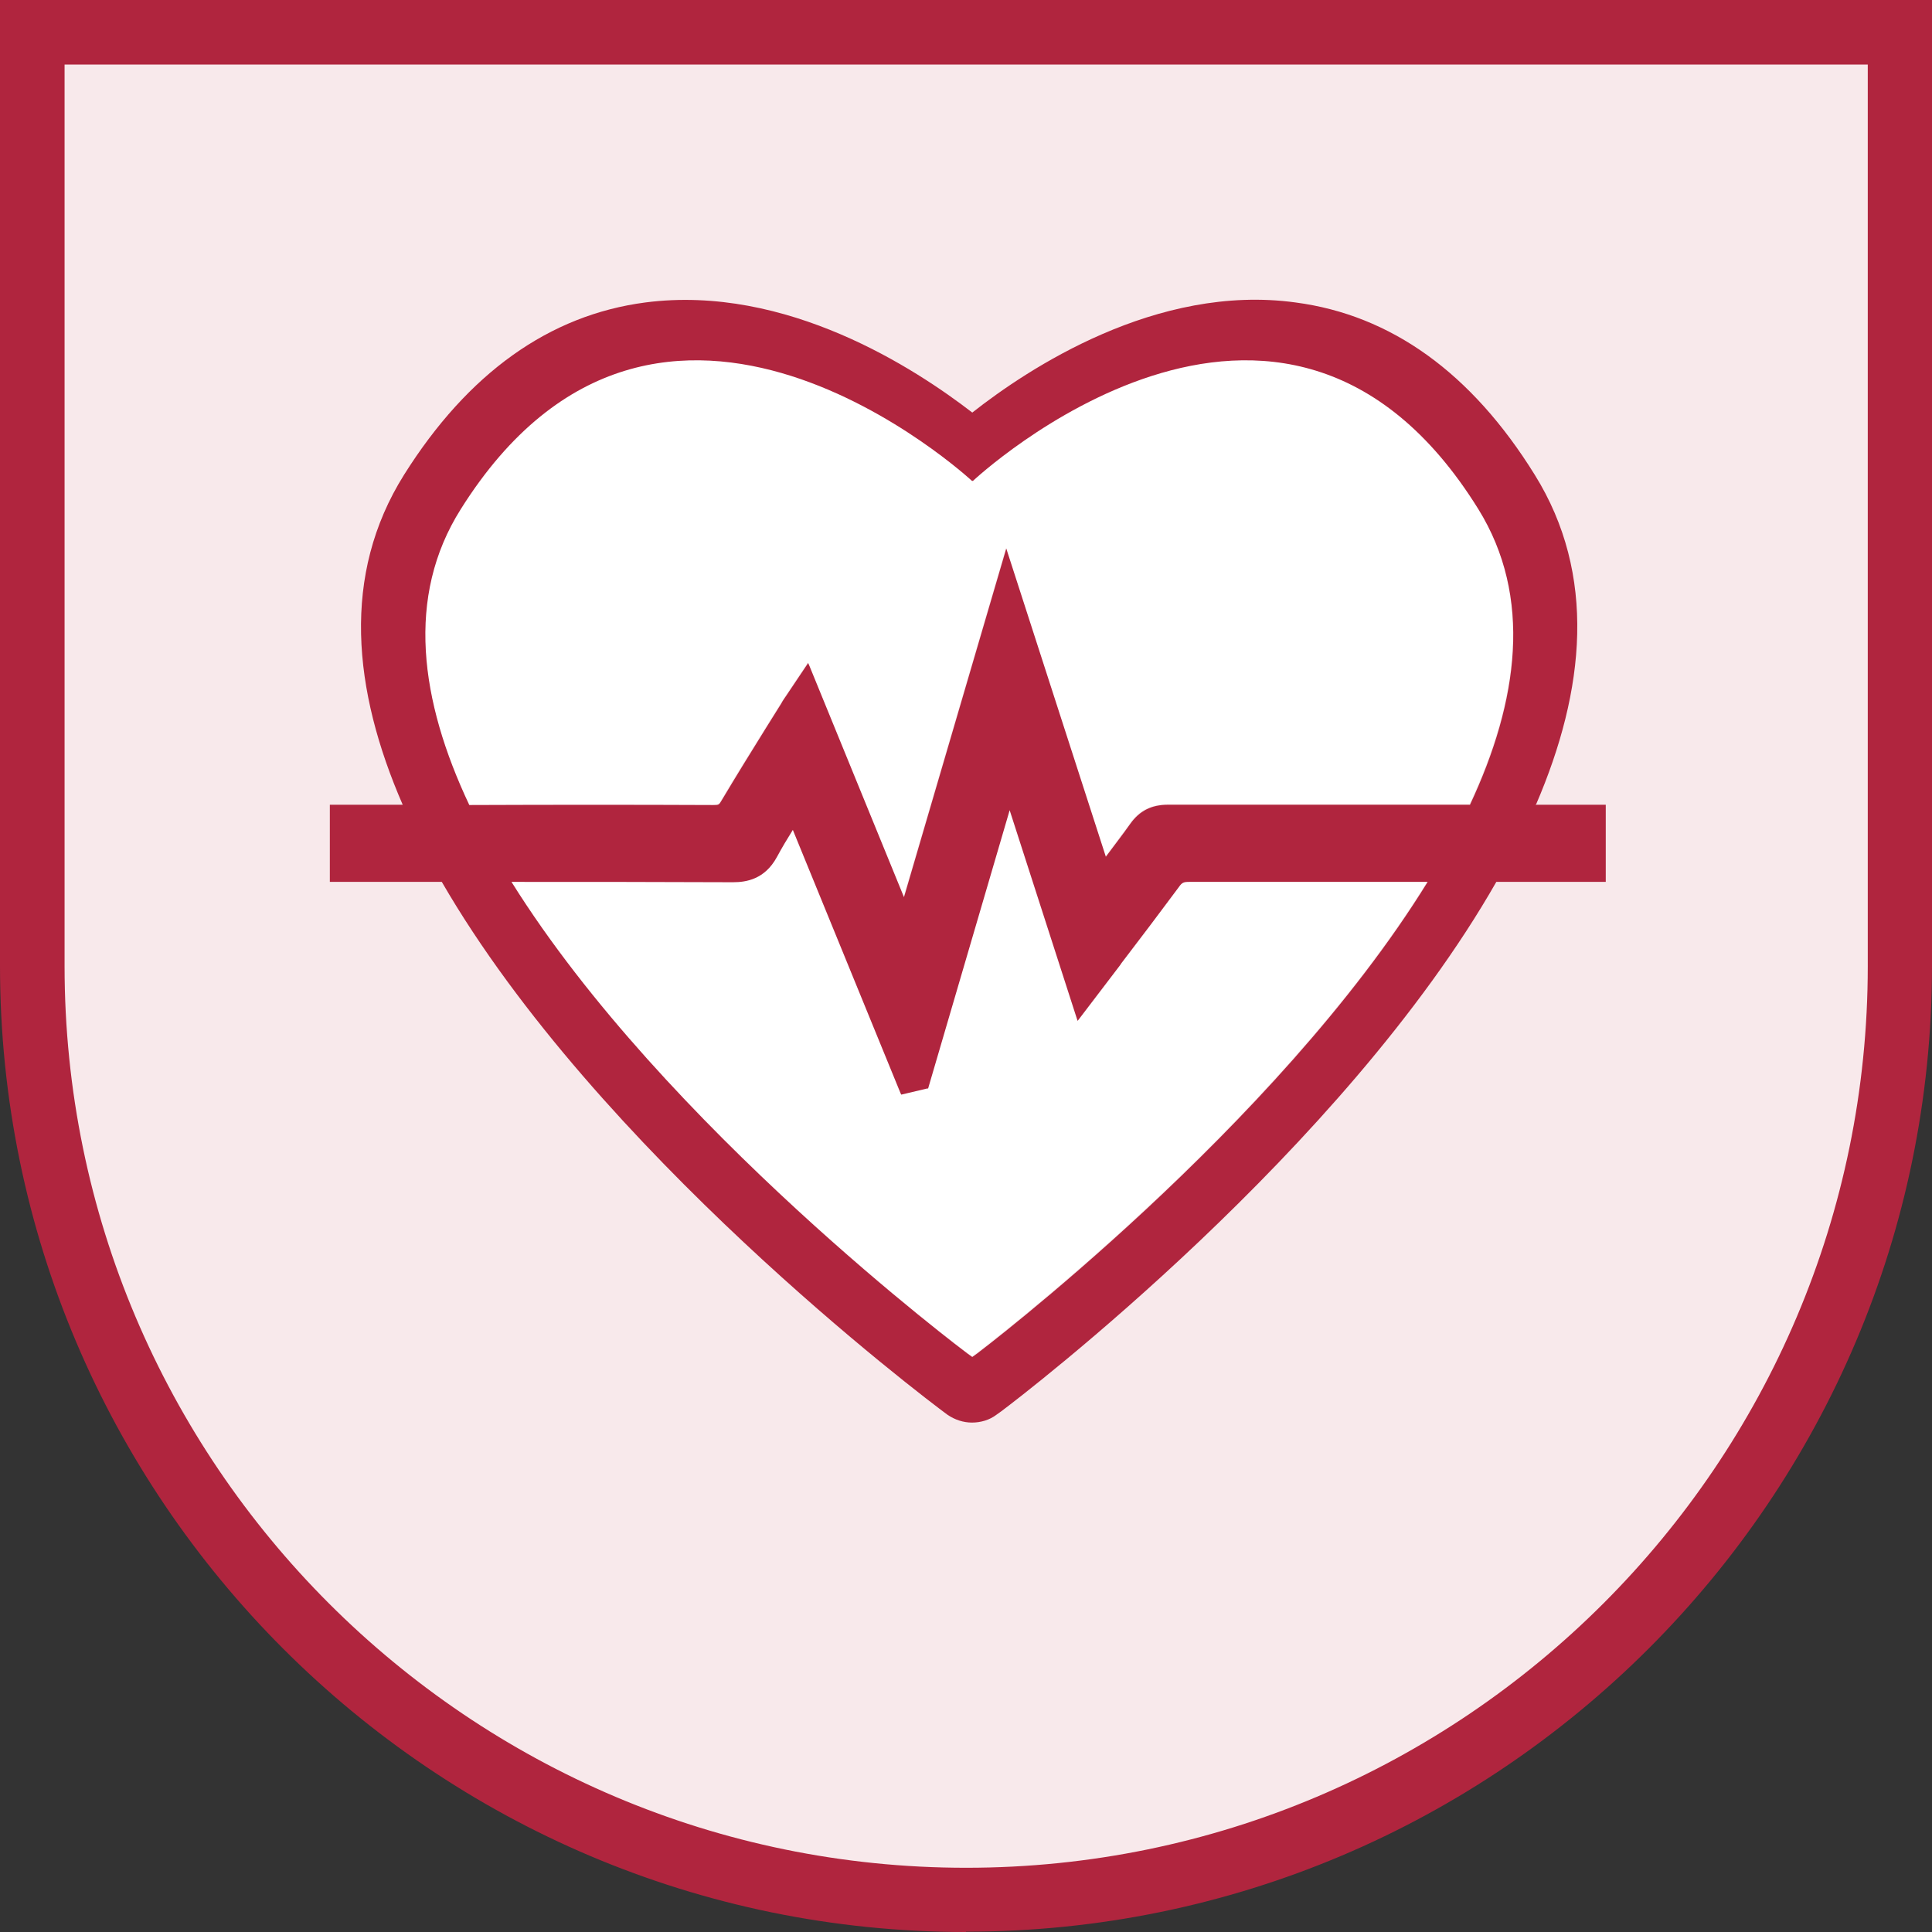 <?xml version="1.0" encoding="UTF-8"?>
<svg id="Capa_2" data-name="Capa 2" xmlns="http://www.w3.org/2000/svg" viewBox="0 0 56.85 56.85">
  <rect x="0" y="0" width="56.85" height="56.85" fill="#333333" stroke="none"/>
  <defs>
    <style>
      .cls-1 {
        fill: #b0253e;
      }

      .cls-2 {
        fill: #fff;
      }

      .cls-3 {
        fill: none;
      }

      .cls-4 {
        fill: #f8e9eb;
      }
    </style>
  </defs>
  <g id="Capa_1-2" data-name="Capa 1">
    <g id="F.Escudo_medicina" data-name="F.Escudo medicina">
      <g>
        <path class="cls-4" d="m.95.95v27.48c0,15.17,12.3,27.48,27.47,27.48s27.48-12.3,27.48-27.48V.95H.95Z"/>
        <path class="cls-1" d="m28.42,56.85C12.75,56.85,0,44.1,0,28.42V0h56.85v28.42c0,15.67-12.75,28.42-28.42,28.42ZM1.9,1.9v26.53c0,14.63,11.9,26.53,26.53,26.53s26.53-11.9,26.53-26.53V1.9H1.9Z"/>
      </g>
      <g>
        <polygon class="cls-3" points="28.7 40.42 28.75 40.48 28.7 40.41 28.7 40.42"/>
        <path class="cls-2" d="m34.68,26.08c-.55.74-1.1,1.47-1.69,2.24l-.04.06-1.25,1.64-.03-.09-1.97-6.11-2.4,8.18h-.03s-.76.19-.76.19l-.02-.04-3.17-7.75c-.15.24-.32.52-.47.8-.36.67-.91.74-1.29.74h-.02c-2.19-.01-4.39-.01-6.5-.01,4.5,7.22,13.42,13.88,13.42,13.88l.14.1.14-.1s8.81-6.66,13.26-13.88c-2.27,0-4.65,0-7.02,0-.16,0-.21.02-.3.15Z"/>
        <path class="cls-2" d="m28.62,14.13h-.03s-9.18-8.51-15.04.83c-1.62,2.58-1.2,5.64.25,8.71,2.55,0,4.85,0,7.18,0,.16,0,.17-.01.24-.13.42-.72.88-1.45,1.31-2.14l.45-.72c.05-.08.1-.16.16-.25l.63-.94.04.09,2.78,6.8,3.01-10.26,2.93,9.07c.23-.3.48-.64.72-.97.27-.38.61-.55,1.11-.56,2.89,0,5.82,0,8.66,0h.22c1.44-3.07,1.85-6.13.25-8.71-5.8-9.34-14.87-.83-14.87-.83Z"/>
        <path class="cls-1" d="m45.2,23.67c1.45-3.37,1.79-6.76-.04-9.7-1.86-3-4.23-4.7-7.04-5.07-4.09-.56-7.87,1.95-9.51,3.24-1.66-1.28-5.46-3.78-9.62-3.24-2.83.37-5.22,2.08-7.1,5.07-1.85,2.95-1.51,6.33-.04,9.71h-2.15v2.27h3.3c4.57,7.9,14.16,15.15,14.88,15.68.22.15.47.23.72.23s.51-.07.72-.23l.14-.1s.03-.02.04-.03c.6-.45,10.03-7.66,14.53-15.55h3.22v-2.27h-2.08Zm-16.5,16.75h0s.05.06.05.06l-.05-.06Zm.05-.59l-.14.1-.14-.1s-8.91-6.66-13.42-13.88c2.12,0,4.31,0,6.5.01h.02c.38,0,.93-.08,1.29-.74.15-.28.32-.56.47-.8l3.17,7.75.02.04.76-.18h.03s2.4-8.19,2.4-8.19l1.97,6.11.03.09,1.25-1.64.04-.06c.59-.77,1.14-1.5,1.69-2.24.09-.13.14-.15.3-.15,2.38,0,4.75,0,7.02,0-4.45,7.22-13.26,13.88-13.26,13.88Zm14.5-16.15h-.22c-2.84,0-5.77,0-8.66,0-.49,0-.84.18-1.11.56-.24.34-.5.67-.72.97l-2.93-9.07-3.01,10.26-2.78-6.8-.04-.09-.63.94c-.06.09-.12.17-.16.25l-.45.72c-.43.69-.88,1.42-1.31,2.14-.07.12-.08.13-.24.13-2.32-.01-4.63-.01-7.18,0-1.45-3.07-1.88-6.13-.25-8.71,5.87-9.34,15.04-.83,15.04-.83h.03s9.07-8.51,14.87.83c1.6,2.58,1.19,5.64-.25,8.71Z"/>
        <path class="cls-4" d="m9.7,22.3c0-.87-.71-1.59-1.59-1.59s-1.59.71-1.59,1.59v4.53c0,.87.71,1.59,1.59,1.59s1.59-.71,1.59-1.59v-4.53Z"/>
      </g>
    </g>
  </g>
</svg>
